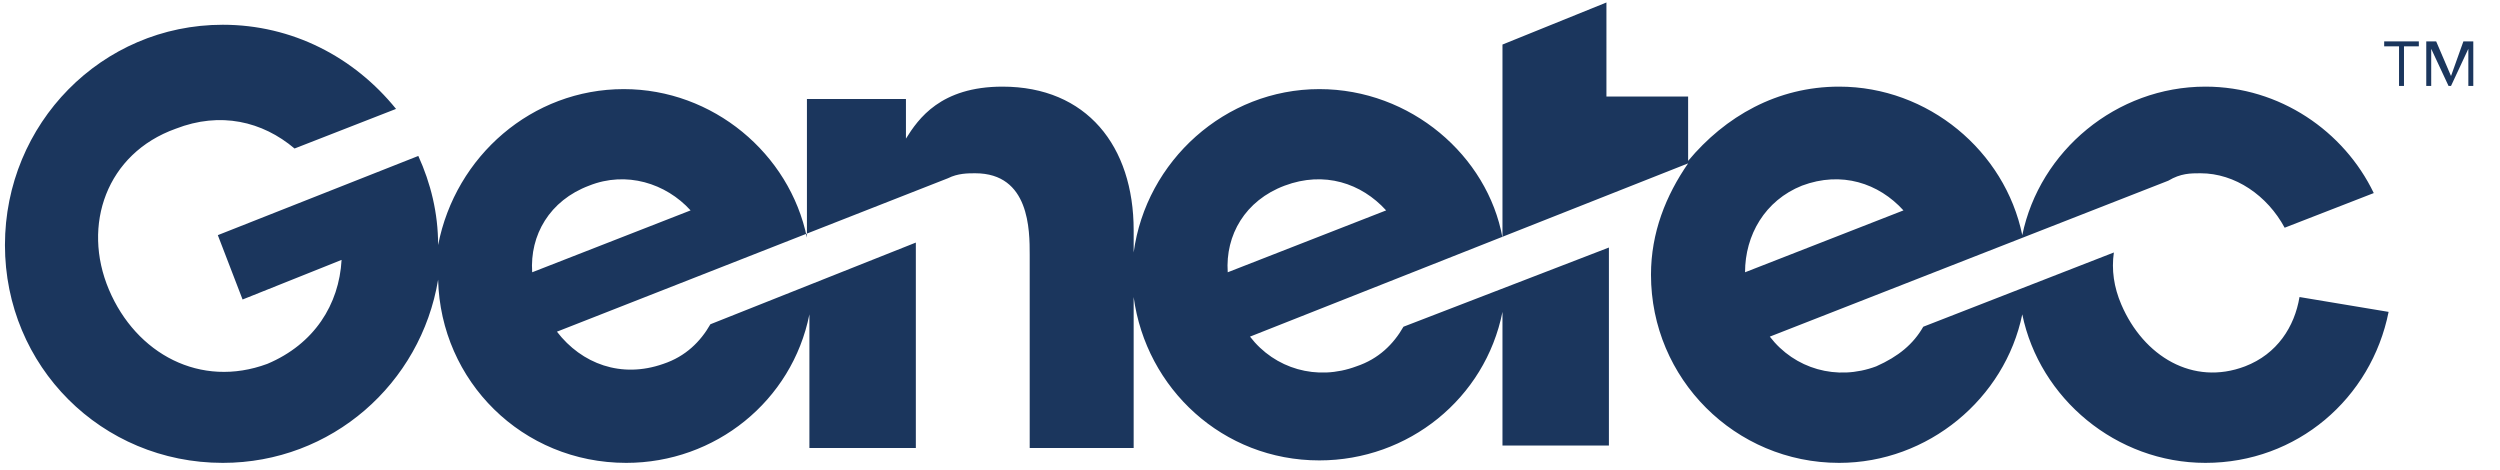 <?xml version="1.0" encoding="utf-8"?>
<!-- Generator: Adobe Illustrator 21.1.0, SVG Export Plug-In . SVG Version: 6.00 Build 0)  -->
<svg version="1.1" id="Capa_1" xmlns="http://www.w3.org/2000/svg" xmlns:xlink="http://www.w3.org/1999/xlink" x="0px" y="0px"
	 viewBox="0 0 101 19" style="enable-background:new 0 0 101 19;" xml:space="preserve">
<style type="text/css">
	.st0{fill:#1B365D;}
</style>
<title>Logo_Genetec_RGB_COLOR_TM</title>
<g id="_x2D_">
	<g id="Genetec-Nav-1-Desktop-_x40_2x" transform="translate(-131, -37)">
		<g id="Logo_Genetec_RGB_COLOR_TM" transform="translate(131, 37)">
			<path id="Shape" class="st0" d="M92.9,12c-0.2,1.2-0.9,2.3-2.2,2.8c-2.1,0.8-4.1-0.4-5-2.5c-0.3-0.7-0.4-1.4-0.3-2.1l-7.7,3
				c-0.4,0.7-1,1.2-1.9,1.6c-1.6,0.6-3.3,0.1-4.3-1.2l16.1-6.3C88.1,7,88.5,7,88.9,7c1.4,0,2.7,0.9,3.4,2.2l3.6-1.4
				c-1.2-2.5-3.8-4.3-6.8-4.3c-3.6,0-6.7,2.6-7.4,6c-0.7-3.4-3.8-6-7.4-6c-2.5,0-4.6,1.2-6.1,3V3.9h-3.3V0.1l-4.2,1.7v7.8
				c-0.6-3.3-3.7-6-7.4-6c-3.8,0-7,2.9-7.5,6.6V9.3c0-3.4-1.9-5.8-5.3-5.8c-2.5,0-3.4,1.3-3.9,2.1V4h-4v5.6c-0.7-3.4-3.8-6-7.4-6
				c-3.7,0-6.8,2.7-7.5,6.3c0-1.3-0.3-2.5-0.8-3.6L8.8,9.5l1,2.6l4-1.6c-0.1,1.8-1.1,3.4-3,4.2c-2.7,1-5.3-0.4-6.4-3
				S4.3,6.2,7.1,5.2c1.8-0.7,3.5-0.3,4.8,0.8L16,4.4C14.3,2.3,11.8,1,9,1C4.1,1,0.2,5,0.2,9.9c0,4.9,3.9,8.8,8.8,8.8
				c4.4,0,8-3.2,8.7-7.4c0.1,4.1,3.4,7.4,7.6,7.4c3.6,0,6.7-2.5,7.4-6v5.4H37c0,0,0-8.1,0-8.3l-8.3,3.3c-0.4,0.7-1,1.3-1.9,1.6
				c-1.7,0.6-3.3,0-4.3-1.3c0,0,15.8-6.2,15.8-6.2c0.4-0.2,0.8-0.2,1.1-0.2c2.2,0,2.2,2.3,2.2,3.3v7.8h4.2v-6.1
				c0.5,3.7,3.6,6.6,7.5,6.6c3.6,0,6.7-2.5,7.4-6v5.4H65V10l-8.3,3.2c-0.4,0.7-1,1.3-1.9,1.6c-1.6,0.6-3.3,0.1-4.3-1.2l17.7-7
				c-0.9,1.3-1.5,2.8-1.5,4.5c0,4.2,3.4,7.6,7.6,7.6c3.6,0,6.7-2.6,7.4-6c0.7,3.4,3.8,6,7.4,6c3.7,0,6.7-2.6,7.4-6.1L92.9,12z
				 M21.5,11c-0.1-1.5,0.7-2.9,2.3-3.5c1.5-0.6,3.1-0.1,4.1,1L21.5,11z M49.6,11c-0.1-1.5,0.7-2.9,2.3-3.5s3.1-0.1,4.1,1L49.6,11z
				 M72.8,7.5c1.6-0.6,3.1-0.1,4.1,1L70.5,11C70.5,9.5,71.3,8.1,72.8,7.5z"/>
			<g id="Group" transform="translate(96.321, 1.672)">
				<polygon id="Path" class="st0" points="0.6,0.2 0,0.2 0,0 1.4,0 1.4,0.2 0.8,0.2 0.8,1.8 0.6,1.8 				"/>
				<polygon id="Path_1_" class="st0" points="1.7,0 2.1,0 2.7,1.4 2.7,1.4 3.2,0 3.6,0 3.6,1.8 3.4,1.8 3.4,0.3 3.4,0.3 2.7,1.8 
					2.6,1.8 1.9,0.3 1.9,0.3 1.9,1.8 1.7,1.8 				"/>
			</g>
		</g>
	</g>
</g>
</svg>
